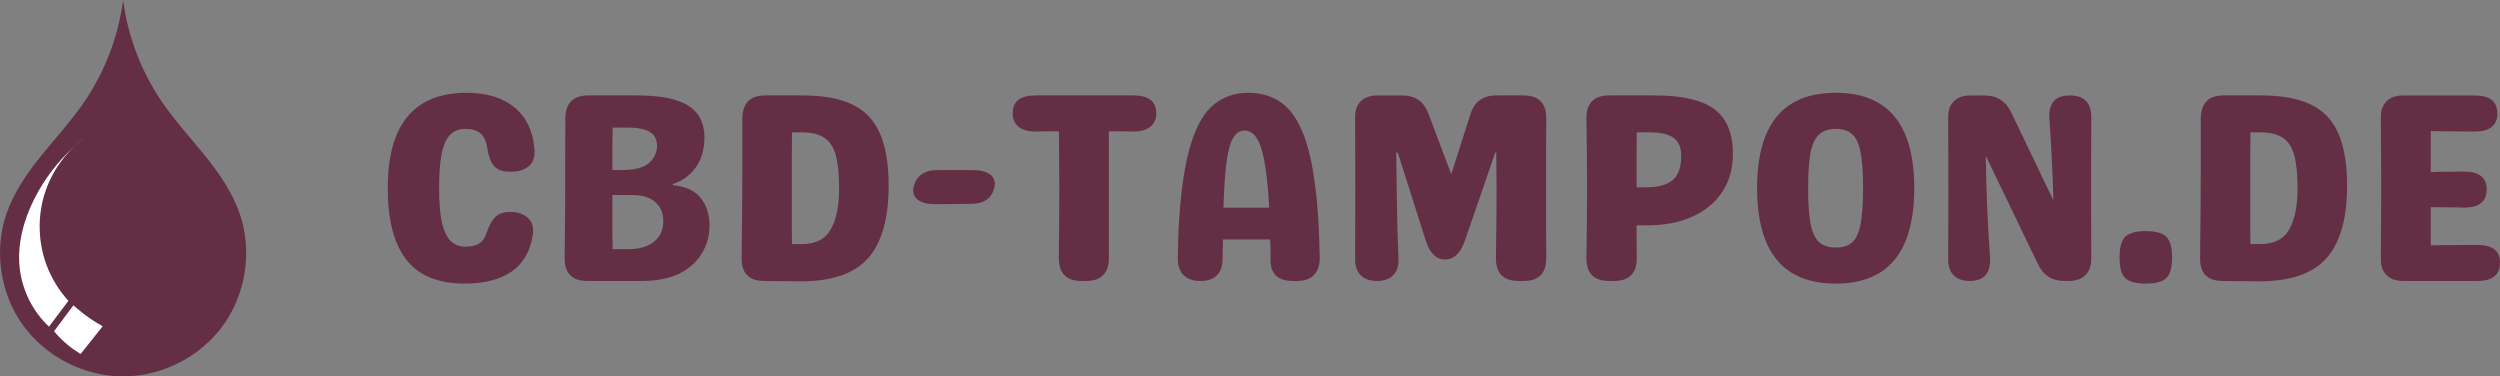<?xml version="1.0" encoding="UTF-8" standalone="no"?>
<svg
   width="317.455"
   zoomAndPan="magnify"
   viewBox="0 0 238.091 35.848"
   height="47.797"
   preserveAspectRatio="xMidYMid"
   version="1.0"
   id="svg123"
   xmlns="http://www.w3.org/2000/svg"
   xmlns:svg="http://www.w3.org/2000/svg">
  <rect x="0" y="0" width="238.091" height="35.848" fill="#808080" stroke="none"/>
  <defs
     id="defs7">
    <g
       id="g2" />
    <clipPath
       id="4146582935">
      <path
         d="m 59,169.516 h 24 v 36 H 59 Z m 0,0"
         clip-rule="nonzero"
         id="path4" />
    </clipPath>
  </defs>
  <g
     id="g576"
     transform="translate(-59.498,-169.59)">
    <g
       id="g517">
      <g
         clip-path="url(#4146582935)"
         id="g15">
        <path
           fill="#642f45"
           d="m 71.219,169.59 c -0.449,3.465 -1.73,6.82 -3.699,9.707 -1.227,1.793 -2.707,3.395 -4.07,5.086 -1.363,1.691 -2.629,3.504 -3.336,5.559 -1.211,3.512 -0.605,7.59 1.562,10.605 2.164,3.016 5.832,4.891 9.543,4.891 3.715,0 7.383,-1.875 9.547,-4.891 2.168,-3.016 2.773,-7.094 1.562,-10.605 -0.707,-2.055 -1.973,-3.867 -3.336,-5.559 -1.363,-1.691 -2.844,-3.293 -4.07,-5.086 -1.973,-2.887 -3.25,-6.242 -3.703,-9.707 z m 0,0"
           fill-opacity="1"
           fill-rule="nonzero"
           id="path13" />
      </g>
      <path
         fill="#ffffff"
         d="m 67.43,182.805 c -0.305,0.23 -0.594,0.477 -0.871,0.742 0.281,-0.258 0.574,-0.504 0.871,-0.742 z m -0.871,0.742 c -1.562,1.418 -2.863,3.125 -3.809,5.012 -1.02,2.039 -1.633,4.34 -1.371,6.605 0.242,2.094 1.242,4.09 2.781,5.535 l 1.852,-2.457 c -0.895,-0.984 -1.605,-2.141 -2.074,-3.387 -0.785,-2.098 -0.879,-4.453 -0.254,-6.605 0.52,-1.785 1.523,-3.426 2.875,-4.703 z m -0.07,15.121 -1.848,2.469 c 0.41,0.488 0.863,0.938 1.355,1.34 0.371,0.305 0.766,0.578 1.18,0.824 l 2.098,-2.637 c -0.871,-0.484 -1.691,-1.055 -2.449,-1.703 -0.113,-0.098 -0.227,-0.195 -0.336,-0.293 z m 0,0"
         fill-opacity="1"
         fill-rule="nonzero"
         id="path17" />
    </g>
    <g
       id="g512"
       transform="translate(0,0.225)">
      <g
         fill="#642f45"
         fill-opacity="1"
         id="g25">
        <g
           transform="translate(95.175,196.125)"
           id="g23">
          <g
             id="g21">
            <path
               d="M 8.594,0.25 C 6.062,0.25 4.203,-0.508 3.016,-2.031 1.836,-3.551 1.25,-5.82 1.25,-8.844 c 0,-6.051 2.504,-9.078 7.516,-9.078 1.895,0 3.406,0.461 4.531,1.375 1.133,0.918 1.773,2.242 1.922,3.969 0.07,0.719 -0.102,1.262 -0.516,1.625 -0.418,0.367 -0.977,0.547 -1.672,0.547 H 12.875 c -0.699,0 -1.203,-0.188 -1.516,-0.562 -0.312,-0.383 -0.523,-0.941 -0.625,-1.672 -0.105,-0.664 -0.324,-1.141 -0.656,-1.422 -0.324,-0.281 -0.809,-0.422 -1.453,-0.422 -0.887,0 -1.523,0.422 -1.906,1.266 -0.387,0.844 -0.578,2.305 -0.578,4.375 0,1.492 0.102,2.641 0.312,3.453 0.219,0.805 0.516,1.359 0.891,1.672 0.375,0.305 0.801,0.453 1.281,0.453 0.539,0 0.973,-0.094 1.297,-0.281 0.32,-0.188 0.562,-0.508 0.719,-0.969 0.219,-0.676 0.488,-1.188 0.812,-1.531 0.32,-0.352 0.812,-0.531 1.469,-0.531 h 0.031 c 0.695,0 1.254,0.199 1.672,0.594 0.414,0.387 0.555,0.953 0.422,1.703 -0.262,1.543 -0.949,2.684 -2.062,3.422 C 11.879,-0.117 10.414,0.25 8.594,0.25 Z m 0,0"
               id="path19" />
          </g>
        </g>
      </g>
      <g
         fill="#642f45"
         fill-opacity="1"
         id="g33">
        <g
           transform="translate(111.367,196.125)"
           id="g31">
          <g
             id="g29">
            <path
               d="M 4.078,0 C 2.629,0 1.906,-0.723 1.906,-2.172 1.926,-3.328 1.941,-4.969 1.953,-7.094 c 0.008,-2.125 0.016,-4.898 0.016,-8.328 0,-1.5 0.719,-2.25 2.156,-2.25 h 4.594 c 1.613,0 2.895,0.156 3.844,0.469 0.957,0.312 1.641,0.773 2.047,1.375 0.406,0.594 0.609,1.312 0.609,2.156 0,1.148 -0.277,2.102 -0.828,2.859 -0.555,0.762 -1.277,1.289 -2.172,1.578 V -9.125 c 1.207,0.117 2.086,0.523 2.641,1.219 0.562,0.699 0.844,1.57 0.844,2.609 0,0.98 -0.246,1.871 -0.734,2.672 -0.48,0.805 -1.195,1.445 -2.141,1.922 C 11.879,-0.234 10.68,0 9.234,0 Z m 2.375,-10.562 h 0.781 c 1.312,0 2.219,-0.227 2.719,-0.688 0.5,-0.457 0.75,-1 0.75,-1.625 0,-0.613 -0.234,-1.055 -0.703,-1.328 -0.461,-0.27 -1.148,-0.406 -2.062,-0.406 H 6.484 c -0.023,0.523 -0.031,1.102 -0.031,1.734 0,0.625 0,1.398 0,2.312 z m 0.031,7.531 H 7.938 c 1.062,0 1.883,-0.234 2.469,-0.703 0.594,-0.469 0.891,-1.129 0.891,-1.984 0,-0.738 -0.25,-1.332 -0.75,-1.781 C 10.055,-7.957 9.312,-8.188 8.312,-8.188 H 6.453 V -6.25 c 0,0.531 0,1.07 0,1.609 0,0.531 0.008,1.07 0.031,1.609 z m 0,0"
               id="path27" />
          </g>
        </g>
      </g>
      <g
         fill="#642f45"
         fill-opacity="1"
         id="g41">
        <g
           transform="translate(128.223,196.125)"
           id="g39">
          <g
             id="g37">
            <path
               d="M 7.719,0.031 4.078,0 C 2.629,0 1.906,-0.703 1.906,-2.109 c 0,-0.582 0.004,-1.242 0.016,-1.984 0.008,-0.738 0.02,-1.617 0.031,-2.641 0.008,-1.02 0.016,-2.234 0.016,-3.641 0,-1.414 0,-3.094 0,-5.031 0,-1.508 0.719,-2.266 2.156,-2.266 h 3.594 c 1.945,0 3.52,0.289 4.719,0.859 1.195,0.562 2.07,1.477 2.625,2.734 0.562,1.262 0.844,2.93 0.844,5 0,3.094 -0.641,5.383 -1.922,6.859 -1.281,1.48 -3.371,2.227 -6.266,2.25 z M 6.703,-3.516 H 7.625 c 1.32,0 2.242,-0.461 2.766,-1.391 0.531,-0.926 0.797,-2.238 0.797,-3.938 0,-1.312 -0.105,-2.352 -0.312,-3.125 -0.211,-0.77 -0.574,-1.328 -1.094,-1.672 C 9.258,-13.984 8.539,-14.156 7.625,-14.156 H 6.703 c 0,0.586 -0.008,1.215 -0.016,1.891 0,0.668 0,1.477 0,2.422 0,0.938 0,2.137 0,3.594 0,0.461 0,0.918 0,1.375 0,0.461 0.004,0.914 0.016,1.359 z m 0,0"
               id="path35" />
          </g>
        </g>
      </g>
      <g
         fill="#642f45"
         fill-opacity="1"
         id="g49">
        <g
           transform="translate(145.41,196.125)"
           id="g47">
          <g
             id="g45">
            <path
               d="m 3.188,-7.312 c -0.75,0 -1.312,-0.141 -1.688,-0.422 -0.375,-0.281 -0.512,-0.676 -0.406,-1.188 0.238,-1.094 1.004,-1.641 2.297,-1.641 h 3.312 c 0.75,0 1.312,0.141 1.688,0.422 0.375,0.281 0.508,0.68 0.406,1.188 C 8.578,-7.879 7.812,-7.344 6.5,-7.344 Z m 0,0"
               id="path43" />
          </g>
        </g>
      </g>
      <g
         fill="#642f45"
         fill-opacity="1"
         id="g57">
        <g
           transform="translate(155.304,196.125)"
           id="g55">
          <g
             id="g53">
            <path
               d="m 14.312,-15.969 c 0,0.555 -0.188,0.98 -0.562,1.281 -0.375,0.305 -0.922,0.453 -1.641,0.453 -0.406,-0.008 -0.797,-0.016 -1.172,-0.016 -0.375,0 -0.758,0 -1.141,0 v 5.406 c 0,1.117 0,2.23 0,3.344 0,1.105 0,2.215 0,3.328 C 9.805,-1.473 9.625,-0.938 9.25,-0.562 8.883,-0.188 8.352,0 7.656,0 H 7.188 C 5.75,0 5.031,-0.723 5.031,-2.172 5.039,-3.273 5.051,-4.383 5.062,-5.5 c 0.008,-1.113 0.016,-2.227 0.016,-3.344 0,-0.906 -0.008,-1.812 -0.016,-2.719 -0.012,-0.906 -0.016,-1.801 -0.016,-2.688 -0.355,0 -0.715,0 -1.078,0 -0.367,0 -0.746,0.008 -1.141,0.016 -0.711,0 -1.25,-0.148 -1.625,-0.453 -0.375,-0.301 -0.562,-0.727 -0.562,-1.281 0,-1.133 0.723,-1.703 2.172,-1.703 h 9.328 c 1.445,0 2.172,0.57 2.172,1.703 z m 0,0"
               id="path51" />
          </g>
        </g>
      </g>
      <g
         fill="#642f45"
         fill-opacity="1"
         id="g65">
        <g
           transform="translate(170.247,196.125)"
           id="g63">
          <g
             id="g61">
            <path
               d="m 8.141,-17.922 c 1.102,0 2.07,0.262 2.906,0.781 0.832,0.512 1.523,1.367 2.078,2.562 0.562,1.188 0.988,2.789 1.281,4.797 0.301,2 0.477,4.496 0.531,7.484 C 14.957,-1.566 14.781,-1 14.406,-0.594 14.031,-0.195 13.492,0 12.797,0 h -0.375 C 10.973,0 10.25,-0.66 10.25,-1.984 c 0,-0.344 0,-0.676 0,-1 0,-0.32 -0.012,-0.645 -0.031,-0.969 h -4.5 c 0,0.273 -0.008,0.559 -0.016,0.859 C 5.691,-2.801 5.688,-2.492 5.688,-2.172 5.688,-0.723 4.973,0 3.547,0 2.867,0 2.344,-0.188 1.969,-0.562 1.594,-0.938 1.41,-1.477 1.422,-2.188 1.441,-2.883 1.457,-3.547 1.469,-4.172 1.488,-4.805 1.52,-5.414 1.562,-6 c 0.195,-3 0.57,-5.367 1.125,-7.109 0.551,-1.75 1.281,-2.988 2.188,-3.719 0.914,-0.727 2.004,-1.094 3.266,-1.094 z m -2.375,10.938 H 10.125 C 10.02,-8.891 9.863,-10.375 9.656,-11.438 9.457,-12.5 9.203,-13.242 8.891,-13.672 c -0.312,-0.438 -0.684,-0.656 -1.109,-0.656 -0.43,0 -0.781,0.219 -1.062,0.656 C 6.438,-13.242 6.223,-12.5 6.078,-11.438 c -0.148,1.062 -0.25,2.547 -0.312,4.453 z m 0,0"
               id="path59" />
          </g>
        </g>
      </g>
      <g
         fill="#642f45"
         fill-opacity="1"
         id="g73">
        <g
           transform="translate(186.618,196.125)"
           id="g71">
          <g
             id="g69">
            <path
               d="m 17.984,-17.672 c 1.438,0 2.156,0.727 2.156,2.172 0,1.105 -0.008,2.215 -0.016,3.328 0,1.117 0,2.227 0,3.328 0,1.117 0,2.23 0,3.344 0.008,1.117 0.016,2.227 0.016,3.328 C 20.141,-0.723 19.422,0 17.984,0 h -0.469 C 16.066,0 15.344,-0.723 15.344,-2.172 15.363,-3.273 15.379,-4.383 15.391,-5.5 c 0.008,-1.113 0.016,-2.227 0.016,-3.344 l -0.031,-3.375 H 15.281 L 12.375,-3.797 c -0.418,1.168 -1.043,1.75 -1.875,1.75 -0.844,0 -1.453,-0.594 -1.828,-1.781 L 6,-12.219 H 5.859 c 0.02,1.555 0.035,2.918 0.047,4.094 0.02,1.168 0.039,2.23 0.062,3.188 0.031,0.949 0.062,1.867 0.094,2.75 0.039,0.711 -0.121,1.25 -0.484,1.625 C 5.223,-0.188 4.707,0 4.031,0 3.352,0 2.828,-0.188 2.453,-0.562 2.086,-0.938 1.914,-1.473 1.938,-2.172 1.957,-6.617 1.957,-11.062 1.938,-15.5 c -0.023,-0.695 0.156,-1.234 0.531,-1.609 0.375,-0.375 0.91,-0.562 1.609,-0.562 h 2.344 c 1.227,0 2.055,0.57 2.484,1.703 l 2.188,5.797 1.828,-5.719 c 0.375,-1.188 1.191,-1.781 2.453,-1.781 z m 0,0"
               id="path67" />
          </g>
        </g>
      </g>
      <g
         fill="#642f45"
         fill-opacity="1"
         id="g81">
        <g
           transform="translate(208.675,196.125)"
           id="g79">
          <g
             id="g77">
            <path
               d="M 4.078,0 C 2.629,0 1.906,-0.723 1.906,-2.172 1.926,-3.273 1.941,-4.383 1.953,-5.5 1.961,-6.613 1.969,-7.727 1.969,-8.844 c 0,-1.102 -0.008,-2.211 -0.016,-3.328 C 1.941,-13.285 1.926,-14.395 1.906,-15.5 c 0,-1.445 0.723,-2.172 2.172,-2.172 H 8.469 c 2.582,0 4.457,0.438 5.625,1.312 1.176,0.875 1.766,2.293 1.766,4.25 0,1.398 -0.34,2.605 -1.016,3.625 C 14.176,-7.473 13.227,-6.688 12,-6.125 10.781,-5.57 9.32,-5.297 7.625,-5.297 H 6.688 c 0,0.523 0,1.043 0,1.562 0,0.523 0.004,1.043 0.016,1.562 C 6.703,-0.723 5.977,0 4.531,0 Z M 6.688,-8.922 h 0.859 c 1.207,0 2.07,-0.234 2.594,-0.703 0.531,-0.469 0.797,-1.227 0.797,-2.281 0,-0.801 -0.242,-1.375 -0.719,-1.719 C 9.75,-13.977 8.988,-14.156 7.938,-14.156 H 6.703 c -0.012,0.688 -0.016,1.418 -0.016,2.188 0,0.773 0,1.789 0,3.047 z m 0,0"
               id="path75" />
          </g>
        </g>
      </g>
      <g
         fill="#642f45"
         fill-opacity="1"
         id="g89">
        <g
           transform="translate(225.556,196.125)"
           id="g87">
          <g
             id="g85">
            <path
               d="m 8.766,0.25 c -4.992,0 -7.484,-3.031 -7.484,-9.094 0,-6.051 2.492,-9.078 7.484,-9.078 4.988,0 7.484,3.027 7.484,9.078 0,6.062 -2.496,9.094 -7.484,9.094 z m 0,-3.438 c 0.688,0 1.211,-0.164 1.578,-0.5 0.375,-0.344 0.641,-0.926 0.797,-1.75 0.156,-0.832 0.234,-1.969 0.234,-3.406 0,-1.445 -0.078,-2.578 -0.234,-3.391 -0.156,-0.82 -0.422,-1.398 -0.797,-1.734 -0.367,-0.344 -0.891,-0.516 -1.578,-0.516 -0.656,0 -1.18,0.172 -1.562,0.516 -0.387,0.336 -0.664,0.914 -0.828,1.734 -0.156,0.812 -0.234,1.945 -0.234,3.391 0,1.438 0.078,2.574 0.234,3.406 0.164,0.824 0.441,1.406 0.828,1.75 0.383,0.336 0.906,0.5 1.562,0.5 z m 0,0"
               id="path83" />
          </g>
        </g>
      </g>
      <g
         fill="#642f45"
         fill-opacity="1"
         id="g97">
        <g
           transform="translate(243.1,196.125)"
           id="g95">
          <g
             id="g93">
            <path
               d="m 13.516,-17.672 c 1.395,0 2.078,0.727 2.047,2.172 -0.023,4.438 -0.023,8.883 0,13.328 C 15.57,-1.473 15.391,-0.938 15.016,-0.562 14.641,-0.188 14.102,0 13.406,0 h -0.375 c -1.188,0 -2.039,-0.535 -2.547,-1.609 L 5.562,-11.828 H 5.516 c 0.031,1.805 0.078,3.469 0.141,5 C 5.727,-5.297 5.816,-3.77 5.922,-2.25 6.004,-0.75 5.359,0 3.984,0 3.316,0 2.801,-0.188 2.438,-0.562 c -0.355,-0.375 -0.523,-0.91 -0.5,-1.609 0.02,-4.445 0.02,-8.891 0,-13.328 -0.023,-0.695 0.156,-1.234 0.531,-1.609 0.375,-0.375 0.91,-0.562 1.609,-0.562 H 5.375 c 1.195,0 2.051,0.539 2.562,1.609 l 3.969,8.281 h 0.047 C 11.922,-9.176 11.867,-10.5 11.797,-11.75 c -0.062,-1.258 -0.137,-2.484 -0.219,-3.672 -0.105,-1.5 0.539,-2.25 1.938,-2.25 z m 0,0"
               id="path91" />
          </g>
        </g>
      </g>
      <g
         fill="#642f45"
         fill-opacity="1"
         id="g105">
        <g
           transform="translate(260.593,196.125)"
           id="g103">
          <g
             id="g101">
            <path
               d="M 3.266,0.25 C 2.316,0.25 1.66,0.07 1.297,-0.281 0.941,-0.633 0.766,-1.289 0.766,-2.25 c 0,-0.945 0.176,-1.598 0.531,-1.953 C 1.66,-4.566 2.316,-4.75 3.266,-4.75 c 0.945,0 1.598,0.184 1.953,0.547 0.363,0.355 0.547,1.008 0.547,1.953 0,0.961 -0.184,1.617 -0.547,1.969 C 4.863,0.07 4.211,0.25 3.266,0.25 Z m 0,0"
               id="path99" />
          </g>
        </g>
      </g>
      <g
         fill="#642f45"
         fill-opacity="1"
         id="g113">
        <g
           transform="translate(267.121,196.125)"
           id="g111">
          <g
             id="g109">
            <path
               d="M 7.719,0.031 4.078,0 C 2.629,0 1.906,-0.703 1.906,-2.109 c 0,-0.582 0.004,-1.242 0.016,-1.984 0.008,-0.738 0.02,-1.617 0.031,-2.641 0.008,-1.02 0.016,-2.234 0.016,-3.641 0,-1.414 0,-3.094 0,-5.031 0,-1.508 0.719,-2.266 2.156,-2.266 h 3.594 c 1.945,0 3.52,0.289 4.719,0.859 1.195,0.562 2.07,1.477 2.625,2.734 0.562,1.262 0.844,2.93 0.844,5 0,3.094 -0.641,5.383 -1.922,6.859 -1.281,1.48 -3.371,2.227 -6.266,2.25 z M 6.703,-3.516 H 7.625 c 1.32,0 2.242,-0.461 2.766,-1.391 0.531,-0.926 0.797,-2.238 0.797,-3.938 0,-1.312 -0.105,-2.352 -0.312,-3.125 -0.211,-0.77 -0.574,-1.328 -1.094,-1.672 C 9.258,-13.984 8.539,-14.156 7.625,-14.156 H 6.703 c 0,0.586 -0.008,1.215 -0.016,1.891 0,0.668 0,1.477 0,2.422 0,0.938 0,2.137 0,3.594 0,0.461 0,0.918 0,1.375 0,0.461 0.004,0.914 0.016,1.359 z m 0,0"
               id="path107" />
          </g>
        </g>
      </g>
      <g
         fill="#642f45"
         fill-opacity="1"
         id="g121">
        <g
           transform="translate(284.308,196.125)"
           id="g119">
          <g
             id="g117">
            <path
               d="m 6.688,-3.391 c 0.738,-0.02 1.484,-0.031 2.234,-0.031 0.75,0 1.484,-0.004 2.203,-0.016 1.438,0 2.156,0.57 2.156,1.703 C 13.281,-0.578 12.562,0 11.125,0 H 4.078 C 3.379,0 2.844,-0.188 2.469,-0.562 2.094,-0.938 1.914,-1.473 1.938,-2.172 c 0,-1.113 0.004,-2.227 0.016,-3.344 0.008,-1.113 0.016,-2.223 0.016,-3.328 0,-1.102 -0.008,-2.211 -0.016,-3.328 C 1.941,-13.285 1.938,-14.395 1.938,-15.5 c -0.023,-0.695 0.156,-1.234 0.531,-1.609 0.375,-0.375 0.91,-0.562 1.609,-0.562 h 6.781 c 1.445,0 2.172,0.57 2.172,1.703 0,1.156 -0.727,1.734 -2.172,1.734 -0.68,-0.008 -1.371,-0.016 -2.078,-0.016 -0.711,0 -1.406,-0.008 -2.094,-0.031 v 3.906 c 0.539,-0.02 1.07,-0.031 1.594,-0.031 0.531,0 1.051,-0.004 1.562,-0.016 1.445,0 2.172,0.57 2.172,1.703 0,1.156 -0.727,1.734 -2.172,1.734 -0.512,-0.02 -1.031,-0.031 -1.562,-0.031 -0.523,0 -1.055,-0.004 -1.594,-0.016 z m 0,0"
               id="path115" />
          </g>
        </g>
      </g>
    </g>
  </g>
</svg>
